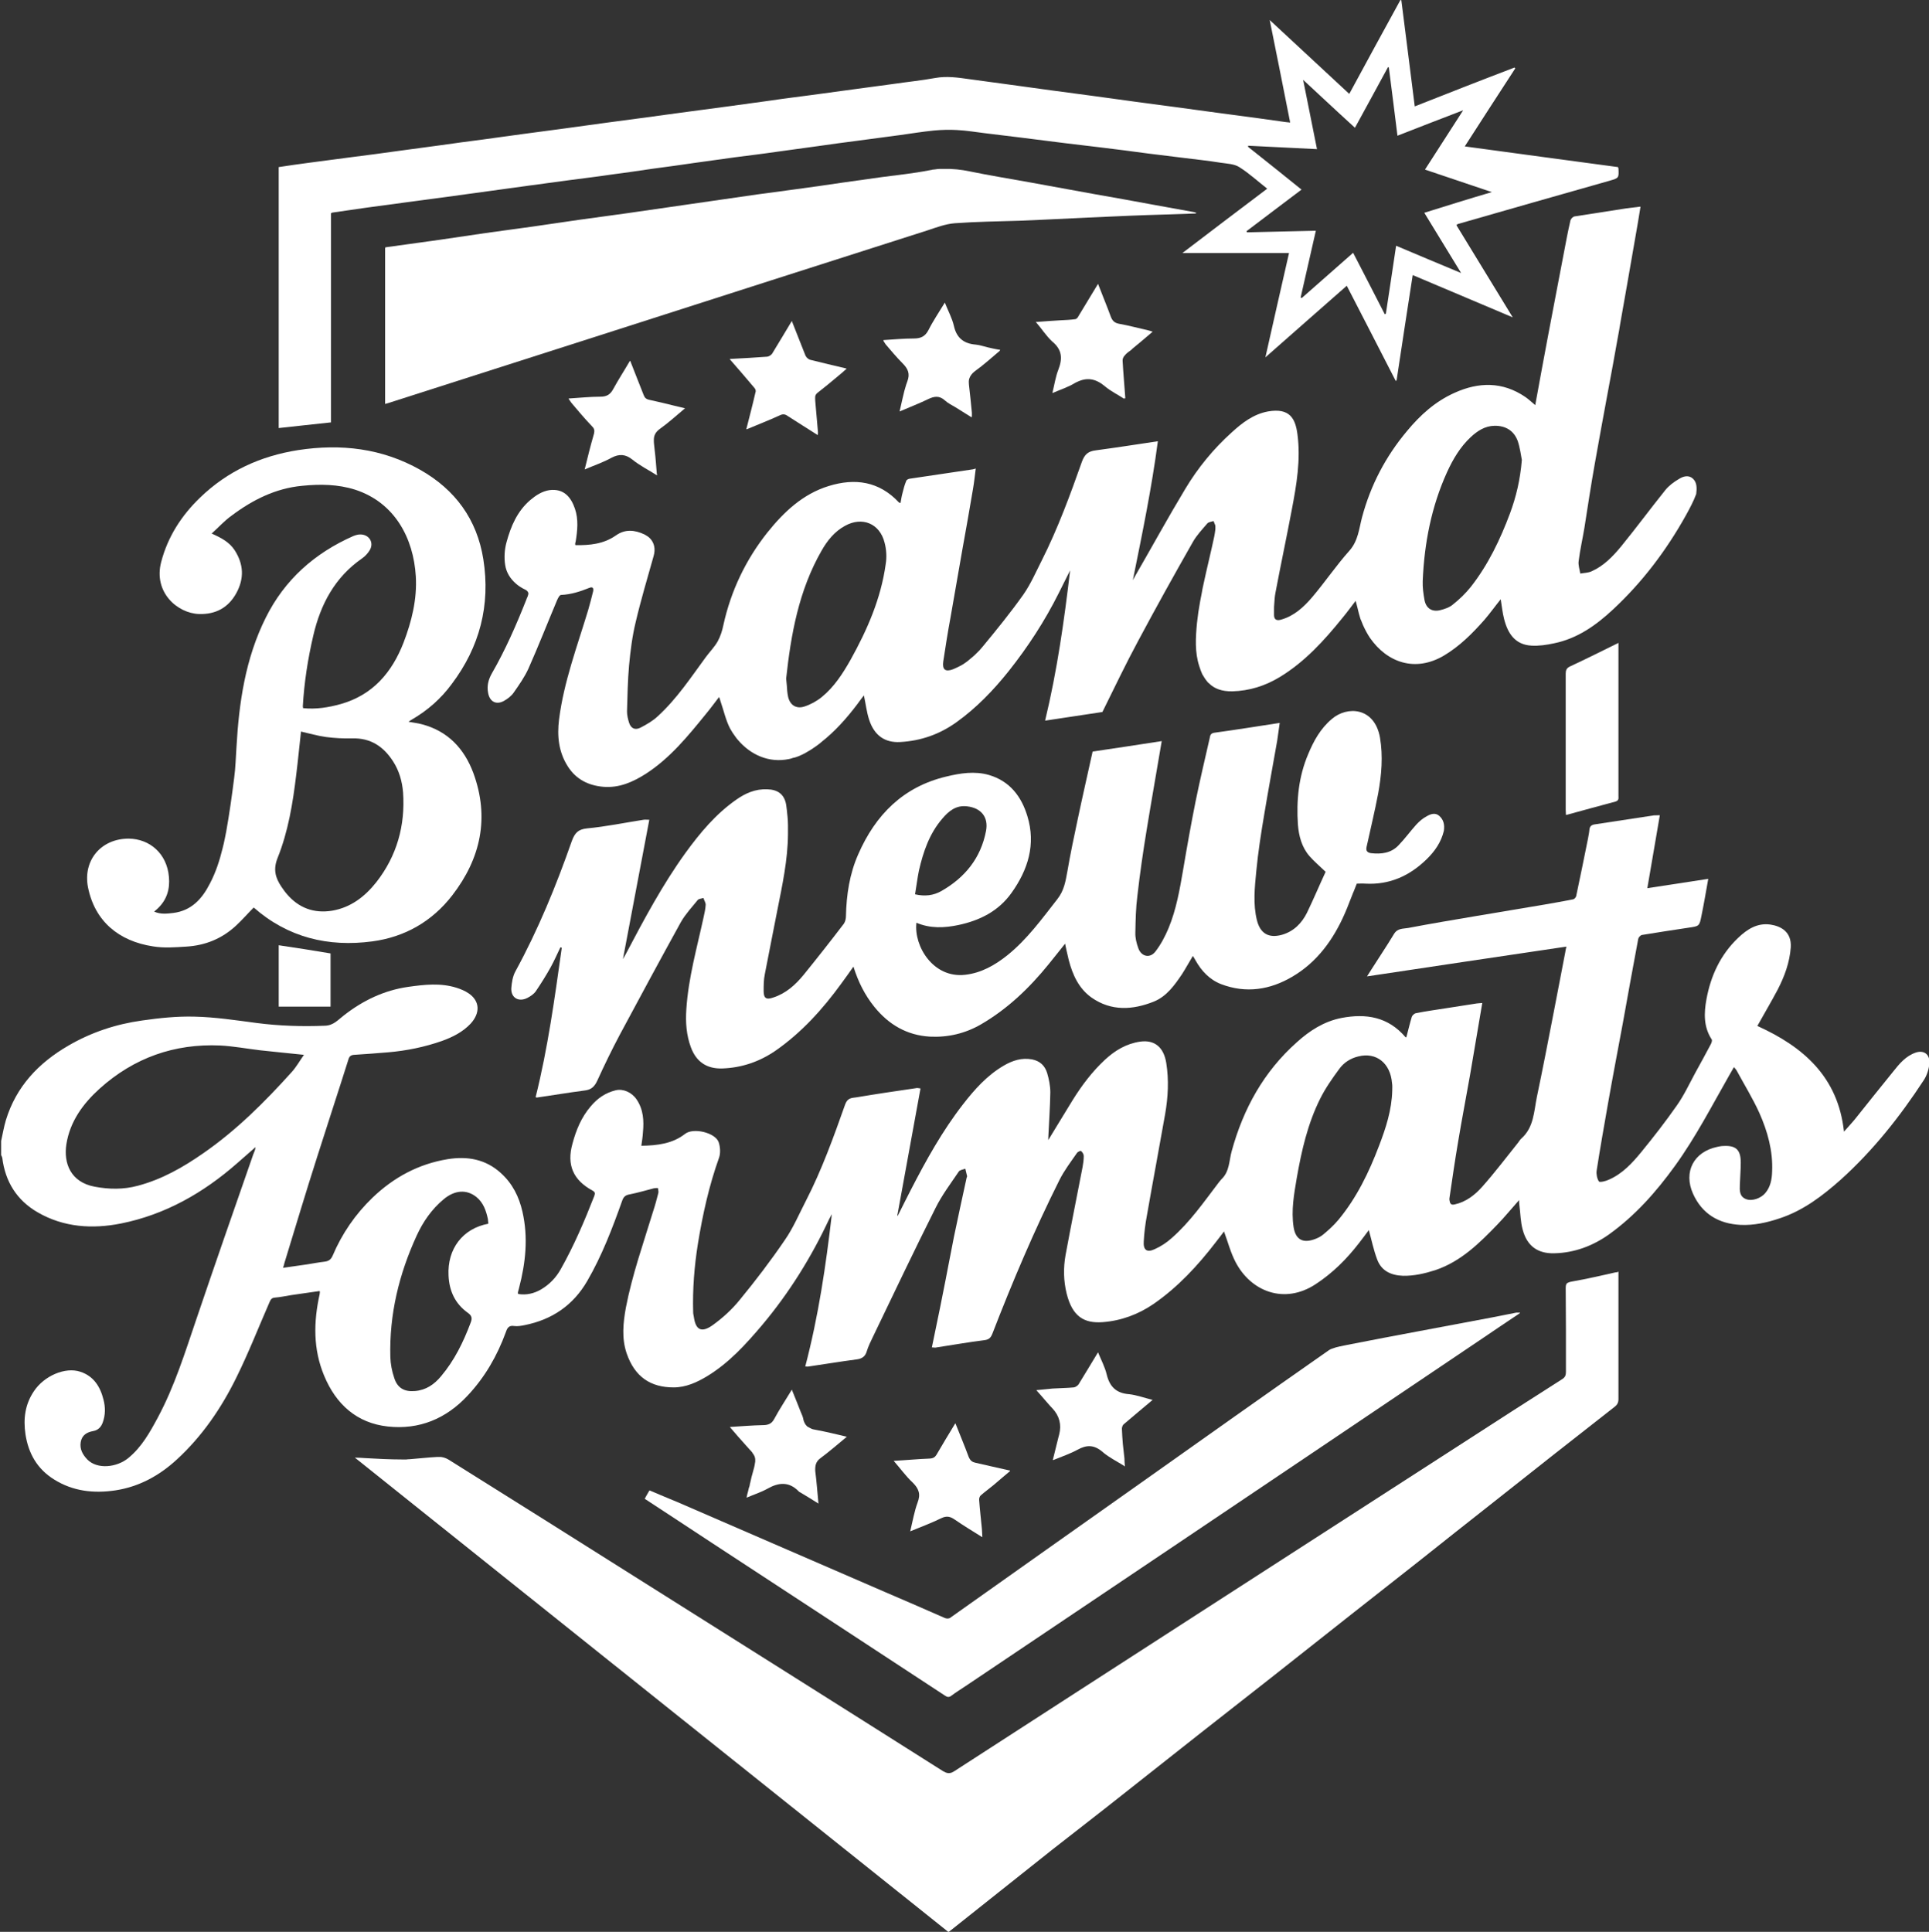 <?xml version="1.0" encoding="utf-8"?>
<!-- Generator: Adobe Illustrator 26.3.1, SVG Export Plug-In . SVG Version: 6.00 Build 0)  -->
<svg version="1.1" id="b" xmlns="http://www.w3.org/2000/svg" xmlns:xlink="http://www.w3.org/1999/xlink" x="0px" y="0px"
	 viewBox="0 0 848.5 849.8" style="enable-background:new 0 0 848.5 849.8;" xml:space="preserve">
<rect x="0" y="0" width="848.5" height="849.8" fill="#333333" stroke="none"/>
<style type="text/css">
	.st0{fill:#FFFFFF;}
</style>
<g>
	<path class="st0" d="M525.2,93.3c-6.1-1.1-12.2-2.2-18.2-3.3c-8.7-1.6-17.4-3.2-26.1-4.7c-9.4-1.7-18.7-3.4-28-5.1
		c-8.8-1.6-17.6-3-26.3-4.8c-3.8-0.8-7.6-1.2-11.3-1.1c-0.3,0-0.6,0-0.9,0c-0.4,0-0.7,0-1,0c-0.7,0-1.4,0.1-2,0.2
		c-0.3,0-0.6,0.1-0.9,0.1c-0.2,0-0.3,0-0.5,0.1c-0.6,0.1-1.1,0.2-1.7,0.3c-6.7,1.3-13.6,2-20.4,2.9c-5.7,0.8-11.4,1.6-17.1,2.4
		c-6.8,1-13.6,2-20.4,2.9c-5.7,0.8-11.4,1.5-17.1,2.3c-6.9,1-13.9,2-20.8,3c-5.8,0.8-11.5,1.7-17.3,2.5c-6.7,1-13.4,1.9-20.1,2.9
		c-6.8,1-13.6,1.8-20.4,2.8c-6.9,1-13.7,2-20.6,3c-6.8,1-13.6,1.8-20.4,2.8c-6.8,1-13.6,2-20.4,3c-7.9,1.1-15.8,2.2-23.8,3.3v0.3
		h-0.1v68.6c0.6-0.2,1-0.3,1.4-0.4c33.1-10.6,66.2-21.2,99.3-31.8c46-14.8,92-29.5,138-44.2c3.9-1.3,7.9-2.8,11.9-3.1
		c9.5-0.7,19-0.8,28.5-1.1c3.8-0.2,7.6-0.3,11.4-0.5c12.4-0.6,24.7-1.2,37-1.7c9.6-0.4,19.3-0.6,29.3-1c-0.1-0.1-0.3-0.2-0.4-0.3
		c0.2,0,0.4,0,0.6,0C525.7,93.5,525.4,93.3,525.2,93.3z"/>
	<path class="st0" d="M359.6,172.8c2.9-2.3,5.8-4.6,8.6-7c1.4-1.1,2.7-2.3,4.2-3.6c-0.1,0-0.1,0-0.2,0c0,0,0,0,0.1-0.1
		c-5.5-1.3-10.7-2.5-15.8-3.8c-0.5-0.1-1.1-0.5-1.6-1c-0.1-0.1-0.2-0.3-0.3-0.4c-0.1-0.2-0.2-0.3-0.3-0.5c-2-4.9-3.9-10-6-15.2
		c-3,4.9-5.7,9.6-8.5,14.1c-0.4,0.8-1.5,1.5-2.3,1.6c-5.3,0.4-10.6,0.7-16.5,1l0.1,0.1H321c3.9,4.5,7.4,8.5,10.9,12.7
		c0.2,0.2,0.4,0.6,0.5,1v0.1c0,0.1,0,0.2,0,0.3c0,0.2,0,0.4-0.1,0.5c-1.2,5.3-2.6,10.6-4,16.1c0,0,0,0,0.1,0c0,0.1,0,0.1-0.1,0.2
		c5-2.1,9.9-4,14.7-6.2c1.4-0.7,2.4-0.5,3.5,0.3c4.3,2.8,8.7,5.5,13.2,8.4c0.1-0.6,0.1-0.9,0.1-1.1l0,0c0-0.1,0-0.1,0-0.2
		c-0.4-4.6-0.8-9.1-1.2-13.7v-0.1C358.6,175.1,358.2,173.9,359.6,172.8z"/>
	<path class="st0" d="M434.5,152.8c-1.7-0.4-3.4-1-5.2-1.2c-5.2-0.4-8.5-2.8-9.7-8.2c-0.8-3.5-2.6-6.7-4-10.3
		c-2.6,4.3-5.2,8.1-7.2,12.1c-1.5,2.9-3.5,3.7-6.5,3.7c-4.3,0-8.7,0.4-13.3,0.7c0,0.1,0.1,0.1,0.1,0.2c-0.1,0-0.1,0-0.2,0
		c0.5,0.7,0.7,1.2,1.1,1.7c2.4,2.8,4.8,5.7,7.4,8.3c2.4,2.4,3.4,4.6,2.1,8c-0.2,0.5-0.3,0.9-0.5,1.4c-1.2,3.7-1.9,7.7-2.9,11.8
		c4.4-1.9,8.6-3.5,12.5-5.4c2.7-1.3,5-1.7,7.5,0.6c1.3,1.2,3,2,4.5,2.9c2.3,1.4,4.6,2.9,7.2,4.5c0-0.1,0-0.2,0-0.4
		c0,0,0.1,0,0.1,0.1c0-0.8,0-1.3,0-1.7c-0.4-4.1-0.8-8.2-1.3-12.4c-0.1-0.9-0.1-1.7,0.1-2.5c0.4-1.3,1.2-2.4,2.5-3.4
		c3.8-2.7,7.3-5.9,11.1-9.1c-0.1,0-0.1,0-0.2,0c0.1-0.1,0.2-0.2,0.3-0.3C437.9,153.6,436.2,153.2,434.5,152.8z"/>
	<path class="st0" d="M505.4,145.4c-4.4-1-8.8-2.2-13.3-3c-1.9-0.4-2.8-1.3-3.5-3.1c-1.7-4.7-3.7-9.4-5.6-14.4l-0.1,0.1l0,0
		c-3,5-5.8,9.6-8.6,14.2c-0.1,0.3-0.4,0.6-0.6,0.8s-0.5,0.4-0.7,0.4c-2.2,0.3-4.4,0.4-6.6,0.5c-3.2,0.2-6.5,0.4-10.1,0.7
		c-0.2,0-0.5,0-0.7,0c2.6,3,4.6,6.2,7.2,8.6c4.5,3.7,4.6,7.6,2.7,12.5c-1.2,3.1-1.7,6.5-2.6,10.2c1.8-0.8,3.6-1.4,5.2-2.1
		c1.7-0.7,3.2-1.4,4.7-2.3c0.3-0.2,0.5-0.3,0.8-0.4c4.6-2.3,8.5-1.5,12.5,1.9c2.5,2.1,5.6,3.6,8.5,5.5c0-0.2,0-0.3,0-0.5
		c0.1,0.1,0.3,0.2,0.4,0.3c-0.4-5.7-0.9-11.1-1.2-16.5c-0.1-0.8,0.3-1.8,0.9-2.4c0.3-0.4,0.8-0.9,1.3-1.3c0.5-0.4,1.1-0.8,1.6-1.2
		c0.2-0.2,0.4-0.3,0.5-0.5c2.5-2,4.9-4.1,7.4-6.2c0.5-0.4,0.9-0.8,1.4-1.2l0,0l0.1-0.1C506.3,145.7,505.8,145.5,505.4,145.4z"/>
	<path class="st0" d="M313.3,678.8c34.2,22.4,68.3,44.7,102.4,67.1c1,0.7,1.8,0.8,2.8,0c2-1.5,4.1-2.8,6.2-4.2
		c31.1-20.9,62.2-41.8,93.3-62.7c44.2-29.7,88.4-59.5,132.5-89.2c5.9-4,11.8-8,18.1-12.2c-0.1,0-0.1,0-0.2,0
		c0.1-0.1,0.2-0.1,0.3-0.2c-0.9,0-1.4,0-1.7,0c-3.5,0.7-7.1,1.4-10.6,2.1c-10.6,2-21.3,4-31.9,6c-10.7,2-21.3,4-31.9,6.1
		c-2.2,0.5-4.5,0.8-6.5,1.6c-0.1,0-0.2,0.1-0.3,0.1c-0.2,0.1-0.3,0.1-0.5,0.2c-0.4,0.2-0.7,0.4-1,0.6c-27.5,19.2-54.8,38.6-82.2,58
		c-28,19.8-55.9,39.5-83.8,59.3c-0.2,0.2-0.4,0.3-0.6,0.4c-0.8,0.3-1.5,0.2-2.4-0.2c-8.6-3.8-17.2-7.5-25.8-11.2
		c-30.5-13.2-60.9-26.4-91.4-39.6c-4.1-1.7-8.2-3.4-12.4-5.2c-0.1,0.1-0.1,0.2-0.2,0.3c-0.7,1.2-1.3,2.2-1.8,3.2l0,0l0,0
		c0,0.1-0.1,0.1-0.1,0.2C293.6,665.9,303.5,672.3,313.3,678.8z"/>
	<path class="st0" d="M360.8,641.5c3.9-2.9,7.6-6.1,11.7-9.5c-4.7-1.1-9.1-2.2-13.5-3c-0.3-0.1-0.7-0.1-1-0.2
		c-0.2,0-0.3-0.1-0.5-0.1c-0.2-0.1-0.3-0.1-0.5-0.2c-0.1,0-0.1,0-0.2-0.1c-0.1,0-0.1,0-0.2-0.1s-0.3-0.1-0.4-0.2
		c-0.1-0.1-0.3-0.1-0.4-0.2c-0.1-0.1-0.2-0.2-0.4-0.2c-0.1-0.1-0.2-0.1-0.3-0.2c-0.9-0.8-1.5-1.9-1.8-3.4V624
		c-0.2-0.9-0.6-1.8-1-2.7c-1.3-3.3-2.6-6.6-4-10c-2.7,4.5-5.4,8.5-7.7,12.8c-1.2,2.3-2.8,2.8-5.2,2.8c-4.6,0.1-9.3,0.5-14.3,0.8
		l0.1,0.1h-0.1c2.5,2.9,4.7,5.5,7,8c0.7,0.8,1.3,1.4,1.8,2c0.1,0.1,0.1,0.2,0.2,0.2c0.1,0.1,0.2,0.2,0.3,0.3l0,0
		c0.1,0.2,0.2,0.3,0.4,0.5c0.1,0.1,0.1,0.1,0.1,0.2c1.1,1.4,1.4,2.4,1.3,3.9c0,0.2-0.1,0.4-0.1,0.6c-0.1,0.4-0.1,0.8-0.2,1.2
		c0,0.1-0.1,0.3-0.1,0.5c-0.2,0.7-0.4,1.6-0.7,2.6c-0.4,1.3-0.7,2.6-1,4c-0.1,0.4-0.2,0.8-0.3,1.2c0,0.1,0,0.1,0,0.2
		c-0.1,0.4-0.2,0.9-0.4,1.3c-0.2,0.9-0.4,1.8-0.7,2.8c-0.1,0.5-0.2,0.9-0.3,1.4l0,0v0.1c3.3-1.4,6.4-2.4,9.1-3.9
		c4.9-2.8,9.5-3.3,13.8,1.1c0.2,0.3,0.6,0.4,0.9,0.6c2.5,1.5,5,3,7.8,4.8v-0.1l0,0c-0.5-5.1-0.8-9.7-1.4-14.2
		C358.5,644.8,358.8,643,360.8,641.5z"/>
	<path class="st0" d="M459.5,615.7c1.1,1.2,2.2,2.6,3.4,3.8c0,0,0,0.1,0.1,0.1c3,3.3,4,7.1,2.9,11.4c-0.1,0.4-0.2,0.7-0.3,1.1
		c-0.8,3.2-1.6,6.4-2.5,10.1c0,0,0.1,0,0.1-0.1c0,0.1,0,0.1,0,0.2c3.9-1.6,7.5-2.8,10.8-4.6c4-2.2,7.2-2.2,10.9,0.9
		c0.2,0.2,0.5,0.4,0.7,0.6c2.5,2,5.4,3.5,8.2,5.2c0.3,0.2,0.7,0.4,1,0.7c-0.1-1.4-0.2-2.5-0.2-3.6c-0.2-2.1-0.5-4.2-0.7-6.3
		s-0.3-4.3-0.4-6.4c-0.1-0.7,0.2-1.8,0.8-2.3c4.1-3.5,8.3-7,12.7-10.7c-3.6-0.9-6.9-2.1-10.2-2.5c-5.8-0.4-8.7-3.3-10-8.7
		c-0.8-3.3-2.4-6.3-3.8-9.7l-0.1,0.1l0,0c-3,4.9-5.7,9.5-8.5,14l0,0c-0.5,0.6-1.3,1.2-2.1,1.3c-3.1,0.3-6.2,0.3-9.3,0.5
		c-2.3,0.2-4.6,0.5-7.1,0.7l0.1,0.1h-0.1C457.2,613,458.4,614.4,459.5,615.7z"/>
	<path class="st0" d="M428.9,643.4c-0.3-0.1-0.7-0.2-0.9-0.3c-0.9-0.4-1.4-1.1-1.9-2.2c-1.8-4.9-3.8-9.6-5.8-14.7c0,0,0,0,0,0.1
		c0-0.1,0-0.1-0.1-0.2c-2.9,4.8-5.6,9.2-8.2,13.7c-0.7,1.2-1.5,1.7-3,1.8c-5.2,0.2-10.3,0.7-15.9,1c2.9,3.3,5.3,6.7,8.3,9.5
		c0.1,0.1,0.1,0.1,0.2,0.2c1.3,1.3,2.1,2.5,2.5,3.9s0.2,3-0.5,4.8c-1.4,3.8-2.1,7.9-3.2,12.5l0,0v0.1c4.9-2,9.4-3.7,13.7-5.8
		c2.3-1.1,3.9-0.7,5.8,0.6c3.9,2.7,7.9,5.1,12.2,7.8c-0.1-1.5-0.1-2.6-0.2-3.7c-0.4-4.2-0.9-8.4-1.2-12.6c-0.1-0.7,0.2-1.7,0.7-2.1
		c1.8-1.6,3.8-3,5.7-4.6c2.3-2,4.6-3.9,7.3-6.2c-0.1,0-0.1,0-0.2,0c0,0,0,0,0.1-0.1C438.8,645.7,433.9,644.5,428.9,643.4z"/>
	<path class="st0" d="M842.7,463c-4.4,1.5-7.2,4.9-9.9,8.3c-5.8,7.1-11.4,14.2-17.1,21.3c-1.5,1.8-3.1,3.5-4.6,5.2
		c-2.6-24.2-18-37.4-38.1-46.5c3-5.4,6.1-10.6,8.9-15.9c3-5.8,5.3-11.9,5.8-18.7c0.4-6.8-4.3-9.3-9-10c-5.8-0.8-10.2,2.1-14.1,5.8
		c-7.8,7.4-12.1,16.7-14,27.1c-1.1,6-1.3,12.1,2.3,17.6c0.3,0.4,0,1.4-0.3,2c-2.3,4.3-4.6,8.6-7,12.9c-2.6,4.8-4.9,9.8-8.1,14.3
		c-4.9,7-10.1,13.7-15.5,20.3c-4,4.9-8.4,9.7-14.5,12.3c-1.3,0.6-3.8,1.2-4.2,0.7c-0.8-1.2-1.2-3.2-1-4.7c1.5-9.7,3.2-19.3,4.9-29
		c2.1-12,4.4-23.9,6.6-35.8c2.2-12.4,4.5-24.8,6.8-37.2c0.1-0.6,0.9-1.5,1.5-1.7c6.8-1.1,13.7-2.2,20.5-3.2c4.8-0.7,4.9-0.6,5.8-5.2
		c1.1-5.3,2-10.7,3-16.3c-9.1,1.4-17.8,2.7-26.8,4.1c1.8-10.7,3.7-21.3,5.5-32.1c-1.2,0.1-2,0-2.8,0.1c-8.5,1.3-17.1,2.6-25.6,3.9
		c-1.7,0.2-2.5,0.9-2.6,2.6c-0.1,1.2-0.4,2.5-0.6,3.7c-1.7,8.4-3.4,16.9-5.2,25.3c-0.1,0.5-0.8,1.3-1.3,1.4
		c-4.2,0.8-8.4,1.6-12.6,2.3c-9.9,1.7-19.9,3.3-29.8,5c-10.1,1.7-20.2,3.4-30.2,5.3c-2.1,0.4-4.6,0-6.2,2.6
		c-3.2,5.3-6.7,10.5-10,15.7c-0.6,0.9-1.2,1.9-1.9,3c29.4-4.4,58.5-8.8,87.7-13.1c-0.3,1.2-0.4,1.9-0.5,2.5
		c-1.7,8.8-3.4,17.6-5.1,26.5c-2.4,12.4-4.8,24.8-7.4,37.2c-1.3,6.4-1.3,13.3-6.8,18.2c-0.6,0.5-1,1.3-1.5,1.9
		c-5.2,6.5-10.2,13.1-15.7,19.3c-3.2,3.6-7.1,6.7-12.1,7.8c-1.7,0.4-2.1-0.4-2.3-1.7c-0.1-0.4-0.1-0.9,0-1.3
		c1.2-8.2,2.4-16.5,3.8-24.7c1.6-9.7,3.5-19.4,5.2-29.1c1.8-10.5,3.6-21,5.4-31.8c-1,0.1-1.7,0.1-2.4,0.2c-4.5,0.7-9,1.4-13.5,2.1
		c-4.4,0.7-8.9,1.3-13.3,2.2c-0.7,0.1-1.6,1-1.8,1.6c-0.9,3-1.6,6-2.4,9c-0.2,0-0.3,0-0.4-0.1c-7.6-8.9-17.3-10.5-28.2-8.4
		c-7.6,1.5-14,5.6-19.6,10.7c-14.5,12.9-23.5,29.2-28.6,47.8c-1.2,4.2-0.9,9-4.5,12.4c-0.5,0.5-0.9,1.1-1.4,1.7
		c-6.4,8.4-12.5,17.2-20.5,24.2c-2.2,2-4.8,3.7-7.5,4.9c-3.4,1.6-5.1,0.4-4.8-3.5c0.2-3.8,0.7-7.7,1.4-11.4
		c2.6-14.9,5.4-29.7,8-44.5c1.3-7.5,1.7-15,0.5-22.5c-1.1-6.9-5.1-10.3-11.5-9.4c-6.1,0.9-11.1,3.9-15.5,8
		c-5.6,5.2-10.1,11.2-14.1,17.6c-3.6,5.8-7.1,11.7-10.8,17.7c0-0.5,0-0.8,0-1c0.3-6.7,0.8-13.3,0.9-20c0-2.8-0.6-5.8-1.4-8.5
		c-1-3.2-3.1-5.3-6.7-6c-4.5-0.8-8.5,0.5-12.3,2.7c-7.4,4.3-13,10.6-18.1,17.2c-9,11.6-16.1,24.4-22.8,37.4c-2,3.8-3.8,7.6-5.8,11.5
		c-0.1,0-0.2-0.1-0.2-0.1c3.4-18.6,6.8-37.2,10.2-55.9c-0.8-0.1-1.2-0.2-1.5-0.2c-8.9,1.3-17.8,2.6-26.7,4.1c-1.9,0.3-3.8,0.1-4.9,3
		c-5.1,14.4-10.3,28.9-17.3,42.5c-3,5.8-5.6,12-9.3,17.3c-6.2,9.1-12.9,17.9-19.9,26.4c-3.4,4.2-7.5,7.9-11.8,11
		c-4.9,3.5-7.5,2.2-8.3-3.6c-0.1-0.7-0.3-1.3-0.3-2c-0.3-10.2,0.5-20.3,2.1-30.3c2.1-12.9,4.9-25.5,9.3-37.8c0.7-2,0.5-4.8-0.2-6.8
		c-1.5-4.2-11.2-6.5-14.8-3.6c-5.5,4.3-12.2,5.1-19.2,5.2c0.3-2.1,0.6-4,0.7-5.9c0.5-5.1,0.2-10.1-2.8-14.5c-2.1-3.1-5.9-4.8-9.2-4
		c-4.5,1.1-8.1,3.6-11,7.1c-4.1,4.8-6.4,10.4-8,16.4c-2.6,9.3,0.3,16,8.8,20.6c1.2,0.7,1.2,1.2,0.8,2.4c-4.3,11-8.9,21.8-14.7,32.1
		c-2.1,3.8-5,6.8-8.7,9c-3.1,1.8-6.5,2.6-10.1,2c-0.1-0.4-0.1-0.5-0.1-0.7c0.2-0.6,0.3-1.3,0.5-1.9c2.9-11.1,4.1-22.2,1.5-33.6
		c-1.5-6.6-4.4-12.4-9.5-17c-6.7-6.1-14.7-7.5-23.4-6.1c-12.8,2.1-23.7,8-33,16.9c-7.6,7.3-13.5,15.9-17.6,25.6
		c-0.8,1.8-1.9,2.4-3.6,2.6c-2.6,0.3-5.1,0.8-7.7,1.2c-3.4,0.5-6.8,1-10.5,1.5c0.3-0.9,0.5-1.5,0.6-2.1c4.8-15.7,9.5-31.4,14.5-47
		c4.5-14.2,9.2-28.4,13.7-42.7c0.4-1.3,1.1-1.8,2.5-1.9c5-0.3,9.9-0.7,14.9-1.1c8.1-0.7,16-2.3,23.7-5c4.7-1.7,9.1-3.9,12.6-7.6
		c4.3-4.7,4.1-9.9-0.8-13.3c-1.6-1.1-3.5-1.9-5.4-2.5c-7-2.2-14.1-1.4-21.2-0.4c-10.6,1.5-20,6-28.4,12.6c-2.5,1.9-4.5,4.4-8.3,4.5
		c-10,0.4-20,0.1-30-1.2c-9.1-1.2-18.2-2.6-27.4-2.8c-7.6-0.2-15.4,0.6-23,1.7C51,450.5,40.1,454.1,30,460
		c-13.1,7.6-22.9,18-27.4,32.7c-0.9,3-1.4,6.1-2.1,9.2v6.2c0.2,0.4,0.4,0.8,0.5,1.2c1.3,10.5,6.4,18.7,15.6,24
		c11.4,6.6,24,7.4,36.6,4.9c19.5-3.9,36.3-13.5,51.1-26.5c2.7-2.4,5.4-4.7,8.1-7.1c-0.1,1.2-0.6,2.2-1,3.2
		c-8.4,24.1-16.8,48.2-25,72.4c-5,14.7-9.6,29.6-17,43.4c-3.5,6.5-7.1,13-13,17.8c-5,4.1-13.6,5.1-18,0.6c-2-2.1-3.4-4.5-2.9-7.6
		s2.7-4.4,5.5-4.9c2.2-0.4,3.5-1.8,4.2-3.8c1.2-3.3,1.2-6.7,0.3-10.1c-1.4-5.6-4.3-10.3-10.2-12.2c-6.6-2.2-15.9,1.8-20.4,8.6
		c-3.9,5.8-4.7,12.1-3.7,18.9c1.3,8.5,5.2,15.3,12.6,19.9c8.3,5.2,17.4,6.2,26.9,4.8c10.5-1.6,19.4-6.5,27.1-13.6
		c11.1-10.2,19.5-22.5,26.1-35.9c5.4-10.9,9.8-22.2,14.7-33.4c0.5-1.1,0.9-1.8,2.3-1.9c2.4-0.2,4.8-0.7,7.2-1.1
		c4.2-0.6,8.4-1.2,12.5-1.8c0.1,0.3,0.1,0.4,0.1,0.5c0,0.3-0.1,0.6-0.1,0.9c-2.7,12.2-2.9,24.2,2,35.9c5.2,12.5,14.3,20.8,28,22.3
		c13.8,1.5,25.6-3.4,35.1-13.6c7.6-8.1,13-17.5,16.8-27.9c0.6-1.8,1.3-3.1,3.7-2.7c1.5,0.2,3.1-0.1,4.6-0.4
		c12-2.4,21.3-8.7,27.5-19.4c6.5-11.2,11.1-23.3,15.4-35.4c0.6-1.7,1.5-2.4,3.2-2.7c3.5-0.7,7-1.7,10.4-2.6c0.7-0.2,1.4-0.2,2.1-0.2
		c0.1,0.7,0.3,1.4,0.2,2.1c-0.7,2.7-1.4,5.4-2.3,8.1c-4.3,14.1-9.2,27.9-12,42.4c-1.2,6.7-1.9,13.4,0.3,20
		c3.6,10.6,10.7,15.1,20.7,15.1c5.4,0,10.2-2.2,14.7-4.9c9.7-5.9,17.1-14.1,24.3-22.6c11.9-14.2,21.6-29.8,29.4-46.5
		c0.4-0.8,0.8-1.5,1.2-2.2c-2.6,22.6-5.9,44.9-11.7,67c0.6,0,1,0.1,1.5,0c7-1,14-2.2,21-3.1c2.4-0.3,3.9-1.2,4.6-3.7
		c0.6-2,1.6-4,2.5-5.9c9.2-19.1,18.3-38.3,27.8-57.2c2.8-5.6,6.6-10.6,10.1-15.8c0.5-0.8,1.9-0.9,2.9-1.3c0.3,1.1,0.5,2.2,0.8,3.3
		c0,0.2-0.1,0.4-0.2,0.6c-1.9,8.7-3.8,17.4-5.6,26.1c-1.7,8.4-3.2,16.8-4.9,25.1c-1.5,7.8-3.2,15.5-4.8,23.5c0.6,0,1.1,0.1,1.5,0.1
		c7.3-1.1,14.5-2.4,21.8-3.3c1.9-0.3,2.6-1.1,3.3-2.8c8.9-23,18.5-45.6,29.5-67.6c2.1-4.2,5-8,7.7-11.9c0.3-0.5,1.6-1.1,1.8-0.9
		c0.6,0.5,1.2,1.4,1.2,2.2c0,1.6-0.2,3.2-0.5,4.8c-2.5,12.9-5.1,25.8-7.5,38.8c-1,5.6-0.9,11.4,0.5,17c2.5,9.9,7.5,13.1,15.8,12.5
		c8.1-0.6,15.7-3.4,22.4-8c10.7-7.4,19.5-16.9,27.4-27.2c1.3-1.6,2.5-3.3,3.6-4.7c1.7,4.6,2.9,9.3,5.1,13.5
		c6.8,13,21.5,18.7,35.2,9.7c7.5-4.9,13.7-11.1,19.1-18.1c1.5-2,3.1-4,4.3-5.7c1.2,4.3,2.1,8.8,3.7,13c1.9,5,6.1,6.9,11.3,7.1
		c4.9,0.1,9.6-1,14.3-2.5c11.2-3.8,19.3-11.8,27.3-20.1c3.2-3.3,6.1-6.9,9.5-10.7c0,0.9,0,1.4,0.1,2c0.5,3.7,0.5,7.6,1.5,11.1
		c1.9,7.1,6.6,10.5,13.9,10.3c8.8-0.2,16.8-3.2,23.9-8.2c11.6-8.3,20.9-18.8,29.2-30.3c9.1-12.6,16.2-26.4,23.9-39.9
		c0.6-1.1,1.3-2.2,2-3.5c0.6,0.7,1,1.1,1.3,1.7c3.3,6.1,7,12.1,9.9,18.5c3.6,8.1,6,16.7,5.6,25.7c-0.1,3.4-0.7,6.8-3,9.5
		c-1.9,2.3-5.8,3.7-8.4,2.7c-3-1.1-2.9-3.8-2.8-6.3c0.1-3.3,0.4-6.5,0.4-9.8c0-5.6-2.1-7.6-7.6-7.3c-0.9,0-1.9,0.2-2.8,0.4
		c-10.3,2.2-14.9,11-10.6,20.6c4,8.9,11.3,13.2,20.8,13.7c5.9,0.3,11.8-1,17.4-2.9c10.3-3.4,18.8-9.9,26.8-17
		c14.2-12.8,26-27.7,36.4-43.6c1.5-2.2,2.4-5.1,2.6-7.8C848.8,463.5,846,461.9,842.7,463z M89.4,507.3c-8.9,6.2-18.2,11.5-28.8,14.3
		c-6.3,1.7-12.6,1.6-19,0.4c-10.6-2-13.7-10.4-12.4-18.7c1.6-10,7.3-17.8,14.6-24.4c15.1-13.6,32.9-19.9,53.1-19
		c5.8,0.3,11.6,1.4,17.5,2.1c6.3,0.7,12.6,1.3,19.3,2c-1.9,2.7-3.4,5.4-5.4,7.6C116.5,484.7,104,497.2,89.4,507.3z M197.3,561.1
		c0.3,6.8,2.9,12.4,8.5,16.4c1.8,1.3,2,2.4,1.2,4.4c-3.2,8.5-7.1,16.5-13,23.5c-3,3.6-6.6,6.1-11.5,6.5c-4.6,0.4-7.7-1.3-9.1-5.8
		c-1-2.9-1.6-6.1-1.7-9.1c-0.5-18.8,3.8-36.5,11.6-53.5c2.8-6.1,6.6-11.6,11.9-16c4.8-4,10-4.4,14.3-1c3.1,2.5,4.3,6,5.1,9.7
		c0.1,0.6,0.1,1.3,0.2,2.1C203.5,540.4,196.7,549.4,197.3,561.1z M612.4,479.7c-0.2,8.5-2.8,16.5-5.8,24.3
		c-4.4,11.6-9.8,22.8-17.8,32.5c-2,2.4-4.3,4.5-6.7,6.5c-1.2,1-2.6,1.7-4.1,2.2c-5.2,1.8-8.2-0.2-9-5.5c-1.1-7.3,0.2-14.4,1.4-21.5
		c2.1-12,4.8-23.9,10.3-34.9c2.3-4.6,5.3-8.9,8.4-13.1c2-2.8,5-4.7,8.4-5.5c7.9-2,14.1,3,14.8,11.7
		C612.5,477.5,612.4,478.6,612.4,479.7z"/>
	<path class="st0" d="M690.8,96.9c-1.1,4.7-2,9.5-2.9,14.3c-2.3,12.2-4.7,24.4-7,36.7c-1.9,10-3.7,19.9-5.6,30.3
		c-0.2-0.2-0.4-0.3-0.6-0.5c-1.4-1.2-2.5-2.2-3.8-3.1c-10-6.8-20.5-6.6-31.1-1.8c-8.5,3.8-15.1,9.8-20.9,16.8
		c-9.4,11.2-16,23.8-19.8,38c-1.3,5-1.7,10.3-5.5,14.6c-5.9,6.6-10.8,13.9-16.5,20.6c-3.7,4.3-7.9,8.2-13.7,9.8
		c-2.1,0.6-3-0.3-3-2.1c0-0.8,0-1.6,0-2.4s0-1.6,0.1-2.4c0.1-1.6,0.2-3.2,0.5-4.8c2.3-12.2,4.9-24.4,7.2-36.6c2.1-11,4-22,2.5-33.3
		c-0.9-6.8-3.3-11.7-13-10c-6.4,1.2-11.3,5-15.9,9.2c-8,7.2-14.9,15.6-20.4,24.8c-7.6,12.6-14.7,25.6-22.1,38.4
		c-0.3,0.6-0.7,1.2-1,1.8c4.1-20.3,8.3-40.5,11-61.1c-9.4,1.4-18.3,2.8-27.3,4c-3.3,0.4-4.9,1.7-6.1,5
		c-5.2,14.7-10.6,29.4-17.6,43.3c-2.6,5.1-4.9,10.5-8.2,15.2c-5.6,7.9-11.7,15.4-17.9,22.9c-0.9,1.1-1.8,2.1-2.8,3
		c-0.5,0.5-1,1-1.5,1.4c-0.8,0.7-1.6,1.3-2.4,2c-0.6,0.4-1.1,0.8-1.7,1.2c-0.6,0.4-1.2,0.7-1.8,1c-0.9,0.5-1.9,0.9-2.8,1.3
		c-3.4,1.3-4.8,0.1-4.3-3.4c1-6.5,2-13,3.2-19.4c1.7-9.9,3.5-19.9,5.2-29.8c1.6-8.9,3.2-17.8,4.7-26.8c0.5-2.9,0.8-5.8,1.2-8.9
		c-0.8,0.2-1.2,0.4-1.6,0.4c-9.2,1.4-18.4,2.7-27.6,4.1c-0.5,0.1-1.3,0.5-1.4,1c-0.7,1.7-1.2,3.5-1.6,5.2c-0.4,1.4-0.6,2.9-0.9,4.5
		c-0.4-0.2-0.6-0.2-0.7-0.3c-8.7-9.3-19.3-10.8-30.9-7.2c-11.4,3.5-19.8,11.5-27,20.5c-9.5,12-16,25.6-19.3,40.6
		c-0.5,2.5-1.3,5-2.5,7.2c-1.4,2.5-3.5,4.6-5.2,6.9c-6.6,9-12.8,18.4-21.1,26c-2.2,2.1-5,3.7-7.7,5.1c-2.4,1.2-4.2,0.3-5-2.2
		c-0.5-1.6-0.9-3.3-0.9-5c0.2-6.7,0.3-13.5,0.9-20.2c0.6-6.4,1.4-12.8,2.9-19c2.3-9.8,5.2-19.5,7.9-29.1c0.9-3.1,0.3-5.9-1.7-7.9
		c-0.4-0.4-0.8-0.7-1.3-1c-0.3-0.2-0.7-0.4-1-0.6c-4.3-2-8.5-2.5-12.7,0.5c-5.3,3.7-11.4,4.3-17.7,4.2c-0.1-0.3-0.1-0.5-0.1-0.6
		c0-0.3,0.1-0.6,0.2-0.9c0.8-4.9,1.3-9.8-0.3-14.5c-1.7-5-4.8-9-11.2-8.2c-3.3,0.5-6,2.3-8.5,4.4c-5.7,4.9-8.5,11.5-10.4,18.5
		c-0.9,3.2-1.1,6.8-0.6,10c0.5,3.4,2.3,6.1,4.7,8.2c0.4,0.4,0.9,0.7,1.4,1.1c0.8,0.5,1.5,1,2.4,1.4s1.4,0.9,1.6,1.4
		c0.1,0.2,0.1,0.3,0.1,0.5c0,0.4-0.2,0.9-0.4,1.5c-0.2,0.4-0.4,0.8-0.5,1.2c-4.4,11.1-9.2,22.1-15.2,32.5c-1.5,2.7-2.2,5.4-1.6,8.5
		c0.7,3.9,3.6,5.4,7,3.5c1.6-0.9,3.3-2.2,4.3-3.7c2.3-3.3,4.7-6.7,6.4-10.4c4.4-9.9,8.4-20.1,12.6-30.1c0.4-0.9,1.1-2.4,1.8-2.4
		c4.4-0.2,8.4-1.5,12.4-3.1c1.4-0.6,2,0,1.7,1.5c-0.7,2.8-1.4,5.6-2.2,8.3c-4.8,15.9-10.7,31.5-12.8,48.1
		c-0.9,7.3-0.2,14.3,3.9,20.7c3.6,5.6,8.9,8.3,15.5,8.9c7.1,0.6,13.1-2.1,18.9-5.8c10.6-6.9,18.4-16.5,26.2-26.1
		c2-2.4,3.9-5,5.9-7.6c0.3,0.8,0.5,1.3,0.6,1.8c1.4,4,2.3,8.3,4.2,12c0.7,1.3,1.5,2.5,2.4,3.7c0.3,0.5,0.7,0.9,1.1,1.4
		c5.6,6.6,13.7,10.2,22.4,8.4c0.5-0.1,1-0.2,1.5-0.4c0.2-0.1,0.5-0.2,0.8-0.2c0.2-0.1,0.5-0.1,0.7-0.2c0.5-0.2,0.9-0.3,1.4-0.5
		c1.1-0.5,2.3-1,3.4-1.7c0.6-0.3,1.1-0.7,1.7-1c0.4-0.3,0.8-0.5,1.2-0.8c0.8-0.5,1.6-1.1,2.4-1.7c0.4-0.3,0.8-0.6,1.1-0.9
		c6-4.7,11.1-10.4,15.8-16.6c1-1.4,2-2.7,3-4c0.8,3.7,1.2,7.3,2.3,10.7c2.3,7,7,10.2,13.7,9.8c9.1-0.5,17.3-3.4,24.7-8.7
		c8.8-6.3,16.3-14.1,23-22.5c8.5-10.7,15.9-22.1,22-34.3c1.7-3.3,3.3-6.7,5-10c-2.6,22.1-5.7,44.1-11,66.1
		c8.7-1.3,17.1-2.6,25.2-3.8c5.3-10.7,10.3-21.2,15.8-31.4c7.8-14.6,15.8-29,24-43.4c1.7-3,4.1-5.5,6.4-8.2c0.6-0.6,1.8-0.7,2.7-1
		c0.1,0.2,0.1,0.4,0.2,0.5c0.1,0.4,0.3,0.7,0.4,1c0.1,0.2,0.1,0.4,0.2,0.6c0,0.1,0,0.2,0,0.3c0,0.4,0,0.7,0,1.1
		c-0.1,1.1-0.3,2.2-0.5,3.3c-1.5,7.1-3.3,14.2-4.8,21.3c-0.3,1.2-0.5,2.4-0.7,3.6s-0.5,2.4-0.7,3.6c-0.3,1.6-0.5,3.2-0.8,4.8
		c-0.2,1.6-0.4,3.2-0.6,4.8c-0.6,6.4-1,12.8,1,18.9c0.2,0.6,0.4,1.2,0.6,1.8c0.2,0.6,0.5,1.1,0.7,1.7c0.1,0.2,0.2,0.4,0.3,0.5
		c0.2,0.3,0.4,0.7,0.6,1c0.2,0.3,0.4,0.6,0.6,0.9c0.2,0.3,0.5,0.6,0.7,0.9s0.5,0.6,0.8,0.8c2.3,2.3,5.6,3.6,10.3,3.5
		c7.5-0.2,14.4-2.4,20.7-6.2c11.1-6.7,19.7-16.2,27.7-26.1c2-2.4,3.8-4.9,5.8-7.5c0.5,1.9,1,3.7,1.4,5.5c0.2,0.7,0.4,1.4,0.6,2.1
		c0.1,0.3,0.2,0.7,0.4,1c0.3,0.7,0.5,1.3,0.8,2c0.9,2,1.9,3.9,3.1,5.7c7.6,10.9,19.9,15.2,32.5,7.8c6.9-4.1,12.5-9.7,17.8-15.7
		c2.5-2.9,4.7-6,7.2-9.1c0.5,3.1,0.8,6,1.5,8.7c1.6,6.3,4.8,11.3,12,11.7c3.3,0.2,6.6-0.3,9.9-1c10.3-2.1,18.5-7.9,26-14.9
		c12.9-12,23.4-25.9,32-41.3c1.7-3.1,3.4-6.2,4.6-9.5c0.3-2.4,0.4-5-1.4-6.7c-1.9-1.8-4.3-1.1-6.2,0.1c-2.2,1.3-4.4,2.9-6,4.9
		c-6.5,8.1-12.7,16.5-19.3,24.6c-3.7,4.5-7.7,8.7-13.1,11.1c-1.5,0.7-3.3,0.7-5,1c-0.3-1.9-1-3.8-0.7-5.6c0.6-4.8,1.7-9.6,2.5-14.4
		c1.5-9.5,2.9-18.9,4.6-28.4c1.8-10.4,3.8-20.9,5.7-31.3c1.5-8,3-16.1,4.4-24.1c0.4-2.1,0.8-4.2,1.1-6.3c1-5.7,2-11.3,3-17
		c1.6-9,3.1-18,4.7-27c0.4-2.4,0.8-4.9,1.2-7.3c-2.4,0.3-4.5,0.5-6.5,0.8c-7.5,1.2-15,2.3-22.5,3.5C691.9,95.3,691,96.2,690.8,96.9z
		 M389.6,248.1c-2.1,15.2-8.1,28.9-15.5,42.2c-3.4,6-7.2,11.9-12.6,16.3c-2.2,1.8-4.9,3.3-7.7,4.2c-3.7,1.2-6.5-0.8-7.2-4.6
		c-0.3-1.5-0.4-2.9-0.5-4.6c-0.1-1-0.2-2-0.3-3.1c2.1-19.3,5.5-38.7,15.6-56.3c2.5-4.4,5.7-8.4,10.3-10.9c7.6-4.2,15.3-1,17.4,7.4
		C389.9,241.7,390.1,245,389.6,248.1z M664.2,225.8c-4.3,11.5-9.6,22.6-17.2,32.3c-2.3,2.9-5,5.5-7.9,7.8c-1.5,1.3-3.6,2-5.6,2.5
		c-3.6,0.9-6.2-0.8-6.9-4.4c-0.5-2.8-0.9-5.6-0.8-8.4c0.7-16.6,3.8-32.7,10.7-47.9c2.6-5.7,5.8-11.1,10.4-15.4
		c2.9-2.7,6.2-4.9,10.4-5c4.9-0.1,8.6,2.1,10.3,6.7c1,3,1.4,6.2,1.8,8.3C668.7,211,666.9,218.5,664.2,225.8z"/>
	<path class="st0" d="M301.9,443.9c-0.4,5.8,0,11.4,2,16.8c2.4,6.5,7.1,9.5,13.8,9.3c8.6-0.3,16.4-3,23.4-7.8
		c11.5-8,20.8-18.3,29-29.6c1.7-2.3,3.4-4.7,5.3-7.4c2.1,6.7,5,12.5,9.2,17.7c6.3,7.8,14.3,12.5,24.4,13.1c8,0.4,15.6-1.4,22.5-5.4
		c11.7-6.8,21.3-16,29.8-26.5c2.4-2.9,4.6-5.8,7.2-9c0.1,0.3,0.1,0.7,0.2,1c0.3,1.3,0.5,2.5,0.8,3.6c0.2,0.9,0.4,1.7,0.6,2.6
		c1.7,6.5,4.4,12.5,10,16.5c8.7,6.1,18.1,5.5,27.4,1.8c5.7-2.3,9.2-7.3,12.5-12.2c1.6-2.5,3-5.1,4.7-7.9c0.5,0.8,0.9,1.4,1.2,2
		c2.6,4.6,6.1,8.4,11.2,10.4c11,4.2,21.6,2.5,31.4-3.3c10.9-6.4,18-16.3,23-27.7c0.7-1.6,1.4-3.3,2-4.9c0.4-1.1,0.9-2.2,1.3-3.3
		c0.2-0.5,0.4-1.1,0.7-1.7c0.4-1.1,0.9-2.2,1.3-3.3c1.3,0,2.5-0.1,3.7,0c10.7,0.6,19.5-3.4,27-10.7c3.6-3.5,6.4-7.5,7.6-12.5
		c0.4-2.7-0.1-4.9-2-6.6c-1.8-1.6-3.9-0.8-5.6,0.2c-1.7,0.9-3.2,2.2-4.5,3.6c-2.7,3-5,6.2-7.8,9.1c-3.3,3.5-7.6,4-12.1,3.5
		c-1.5-0.2-2.4-0.9-2-2.7c1.7-7.8,3.6-15.6,5.1-23.5c1.5-8.2,2.2-16.4,0.8-24.7c-2.4-13.3-14.4-14-21.2-8.1c-5,4.2-8,9.7-10.4,15.5
		c-4.2,9.9-5.2,20.3-4.5,30.9c0.4,5,1.7,10,5.1,13.9c2,2.3,4.4,4.3,7.1,6.9c-2.7,5.8-5.3,12-8.2,18c-2.3,4.6-5.8,8.2-11,9.7
		c-5.8,1.6-9.5-0.5-11-6.3c-1.8-7.2-1-14.5-0.3-21.7c0.8-8.4,2.1-16.7,3.5-25c1.8-10.8,3.8-21.6,5.7-32.4c0.4-2.6,0.7-5.2,1.1-7.8
		c-9.8,1.5-19.1,3-28.6,4.3c-1.8,0.2-2,1.2-2.2,2.4c-2.1,9.2-4.3,18.5-6.2,27.8c-2,10-3.8,20.1-5.5,30.2c-1.5,8.7-3,17.4-6.4,25.6
		c-1.5,3.6-3.4,7.2-5.8,10.3c-2.4,3.1-6.2,2.2-7.5-1.5c-0.8-2.2-1.4-4.6-1.3-6.9c0.1-5.4,0.2-10.8,0.9-16.2
		c1.1-9.7,2.5-19.4,4.1-29.1c2.1-12.9,4.4-25.8,6.6-38.9c-10.3,1.6-20.2,3.1-30.4,4.6c-2.2,10-4.5,20-6.6,30
		c-1.6,7.5-3.2,15.1-4.5,22.7c-0.8,4.3-1.4,8.4-4.4,12.2c-6.8,8.7-13.3,17.7-22,24.7c-5.5,4.4-11.5,7.8-18.6,8.6
		c-14,1.6-22.6-12.6-21.4-22.9c6.1,2.6,12.3,2.3,18.5,1c9.4-2,17.6-6.1,23.3-14.1c7.3-10.2,10.8-21.4,7-33.8
		c-2.6-8.6-7.7-15.4-16.9-18.1c-6.3-1.8-12.6-0.8-18.8,0.7c-18.9,4.5-31.1,16.8-38.7,34.2c-3.8,8.6-5.2,17.8-5.4,27.2
		c0,1.1-0.3,2.4-0.9,3.3c-5.8,7.6-11.7,15.1-17.7,22.5c-3.6,4.4-7.8,8.2-13.4,10c-3.1,1.1-4.2,0.3-4.2-2.9c0-2.4,0-4.9,0.5-7.3
		c1.8-9.4,3.7-18.8,5.5-28.1c2.2-11.1,4.6-22.1,4.7-33.5c0-0.9,0-1.8,0-2.7c0-0.3,0-0.6,0-0.9c0-0.2,0-0.3,0-0.5
		c0-1.2-0.1-2.5-0.2-3.7c0-0.3-0.1-0.6-0.1-0.9c-0.1-0.7-0.1-1.3-0.2-2c-0.1-0.8-0.2-1.6-0.3-2.3c-0.8-4.7-3.8-6.7-8.4-6.8
		c-5.1-0.2-9.5,1.7-13.6,4.6c-9,6.3-15.9,14.6-22.3,23.4c-10.1,14-18.2,29.2-26.2,44.4c-0.4,0.7-0.8,1.4-1.3,2.3
		c3.9-20.5,7.7-40.7,11.6-61.3c-1.2,0-1.9-0.1-2.5,0c-8.3,1.3-16.5,3-24.9,3.8c-4,0.4-5.4,2.1-6.7,5.6c-6.9,19.7-14.8,39-24.8,57.3
		c-1.2,2.2-1.6,4.9-1.8,7.4c-0.2,4.2,3.2,6.2,7,4.3c1.4-0.7,2.9-1.7,3.8-3c2.3-3.4,4.5-6.9,6.5-10.5c1.6-2.9,2.9-5.9,4.3-8.8
		l0.6,0.2c-3.1,22-6.1,44.1-11.5,65.7c0.2,0.1,0.4,0.2,0.5,0.2c7-1,14-2.2,21-3.1c2.9-0.3,4.4-1.7,5.6-4.3
		c3.1-6.8,6.4-13.6,9.9-20.2c8.9-16.6,17.8-33.1,26.9-49.6c2-3.5,4.8-6.5,7.4-9.7c0.5-0.6,1.7-0.6,2.5-0.9c0.3,1,1,2,1,3
		c-0.1,1.8-0.5,3.6-0.9,5.4C306.6,416.8,302.8,430.1,301.9,443.9z M404.2,383c1.9-8.3,4.6-16.3,10.3-22.9c2.8-3.3,6-6,10.9-5.4
		c6.2,0.7,9.5,4.8,8.3,10.9c-2.3,11.9-9.3,20.5-19.7,26.4c-3.4,1.9-7.1,2.4-11.5,1.4C403.1,390,403.5,386.4,404.2,383z"/>
	<path class="st0" d="M710.6,559.7c-6.3,1.4-12.6,2.9-19,4c-0.8,0.1-1.4,0.3-1.8,0.5c-0.8,0.3-1.1,0.9-1.1,2.3
		c0,6.2,0.1,12.4,0.1,18.5s0,12.4,0,18.5c0,1.5-0.4,2.4-1.7,3.2c-14.8,9.4-29.5,18.9-44.2,28.4c-38.3,24.7-76.6,49.4-114.9,74.1
		c-36.1,23.3-72.2,46.6-108.2,69.9c-0.4,0.2-0.7,0.4-1.1,0.6c-1.3,0.5-2.4,0.3-3.9-0.6c-23.2-14.7-46.5-29.4-69.8-44.1
		c-35.2-22.2-70.5-44.4-105.7-66.6c-14.1-8.8-28-17.6-42.1-26.4c-1.2-0.7-2.7-1.2-4.1-1.1H193h-0.1c-0.2,0-0.5,0-0.7,0
		c-4,0.2-8.1,0.7-12.1,1c-0.4,0-0.9,0-1.3,0.1c0,0,0,0-0.1,0c-0.7,0-1.3,0-2,0c-5.3,0-10.7-0.3-16.1-0.6c-1.4-0.1-2.9-0.2-4.3-0.2
		l0,0c-0.1,0-0.1,0-0.2,0c86.9,69.5,173.9,139,261,208.6l0.1-0.1l0.1,0.1c0.8-0.6,1.5-1.1,2.2-1.7c14.5-11.5,28.9-23,43.4-34.5
		c10.2-8,20.6-16,30.8-24.1c11.6-9.1,23.1-18.3,34.7-27.4c10.2-8,20.4-16,30.6-24c11.7-9.2,23.4-18.5,35.2-27.8
		c10-7.9,20-15.7,30-23.6c10.4-8.3,20.8-16.5,31.2-24.7c9.5-7.5,19.1-15.1,28.6-22.6c8.8-6.9,17.6-13.8,26.4-20.7
		c1-0.8,1.5-1.8,1.5-3.2c0-16.7,0-33.5,0-50.2l0,0v-5.9l0,0c-0.4,0.1-0.7,0.2-0.9,0.3C710.8,559.7,710.6,559.7,710.6,559.7z"/>
	<path class="st0" d="M145.6,93.8c0.2-0.1,0.3-0.1,0.4-0.2c0.1,0,0.2-0.1,0.3-0.1c4.8-0.7,9.7-1.4,14.5-2.1
		c5.9-0.8,11.9-1.6,17.8-2.4c6-0.8,12-1.6,18-2.4c6.1-0.8,12.1-1.7,18.2-2.5c6.1-0.8,12.1-1.7,18.2-2.5c5.9-0.8,11.8-1.6,17.8-2.4
		c6-0.8,12-1.5,18-2.4c6.2-0.8,12.3-1.7,18.4-2.6c6-0.8,12-1.6,18-2.5c6-0.8,12-1.7,18-2.5c6.1-0.8,12.1-1.5,18.2-2.4
		c6.1-0.8,12.1-1.7,18.2-2.5c6.1-0.9,12.3-1.7,18.4-2.5c6-0.8,12-1.6,18-2.4c5-0.7,9.9-1.5,14.9-2c3.4-0.3,6.8-0.4,10.1-0.2
		c4.1,0.2,8.2,0.9,12.3,1.4c5.2,0.6,10.4,1.3,15.6,1.9c6.6,0.8,13.2,1.7,19.8,2.5c5.3,0.7,10.6,1.2,15.9,1.9
		c6.7,0.8,13.5,1.7,20.2,2.6c5.1,0.6,10.3,1.3,15.4,1.9c5.6,0.7,11.3,1.3,16.9,2.2c2.7,0.4,5.8,0.5,8,1.9c4.3,2.7,8.1,6.2,12.3,9.5
		c-12.6,9.5-25,18.9-37.3,28.3H567c-3.4,15-6.9,30.2-10.4,45.9c12.2-10.8,23.9-21,35.8-31.5c7.3,14.1,14.4,28,21.5,41.8
		c0.1,0,0.3-0.1,0.4-0.1c2.3-15.4,4.7-30.8,7.1-46.4c14.7,6.2,29.1,12.3,44,18.6c-8.5-13.9-16.6-27.2-24.8-40.6
		c0.5-0.3,0.6-0.5,0.8-0.5c22.2-6.4,44.4-12.7,66.6-19c4.1-1.2,4.1-1.2,3.9-5.4c0-0.1-0.1-0.3-0.2-0.6c-22.3-3-44.7-6-67.4-9.1
		c7.5-11.6,14.8-23,22.2-34.3c-0.1-0.1-0.2-0.3-0.3-0.4C651.5,35.3,637,41,622.3,46.8c-2-15.7-3.9-31.2-5.9-46.7L616,0
		c-7.5,13.7-15,27.4-22.5,41.3c-11.7-10.8-23.1-21.5-35-32.5c3.1,15.2,6,30,9,45.1c-1.3-0.1-2-0.2-2.7-0.3
		c-3.8-0.5-7.6-1.1-11.4-1.6c-6-0.8-12-1.6-18-2.4c-6.2-0.8-12.3-1.7-18.4-2.5c-6-0.8-12-1.6-18-2.4c-6.1-0.8-12.1-1.7-18.2-2.5
		c-6-0.8-12-1.6-18-2.4c-6.1-0.8-12.1-1.7-18.2-2.5s-12.3-1.7-18.4-2.5c-4.9-0.7-9.8-1.4-14.8-0.5c-6,1.1-12.1,1.7-18.2,2.6
		c-5.9,0.8-11.9,1.6-17.8,2.4c-6.1,0.8-12.3,1.7-18.4,2.5c-5.9,0.8-11.9,1.5-17.8,2.4c-6.1,0.8-12.1,1.7-18.2,2.5
		c-6,0.8-12,1.6-18,2.4c-6.2,0.8-12.3,1.7-18.4,2.5c-6,0.8-12,1.6-18,2.4c-6.1,0.8-12.1,1.7-18.2,2.5c-6,0.8-12,1.6-18,2.4
		c-6.1,0.8-12.2,1.7-18.2,2.5c-6.2,0.8-12.3,1.6-18.5,2.5c-5.9,0.8-11.9,1.6-17.8,2.4c-7.2,1-14.5,2-21.8,2.9
		c-6.1,0.8-12.2,1.6-18.2,2.4c-4.4,0.6-8.9,1.2-13.3,1.9v114.8c7.7-0.8,15.2-1.7,23-2.5L145.6,93.8L145.6,93.8z M549,64.1
		c10,0.5,20,1,30.3,1.5c-2-10.1-4-19.9-6.1-30.5c1,0.9,1.9,1.8,2.9,2.7c1.9,1.8,3.8,3.5,5.7,5.3c4.7,4.4,9.4,8.7,14.2,13.1
		c4.9-8.9,9.7-17.8,14.5-26.6h0.4c1.3,9.9,2.5,19.9,3.8,30.1c9.5-3.7,18.9-7.4,28.9-11.2c-5.8,9-11.2,17.4-16.8,26.1
		c9.8,3.3,19.3,6.5,29.4,9.9c-10.2,3-19.8,6-29.7,9.1c5.4,8.8,10.6,17.4,16.2,26.5c-9.9-4.1-19.1-8-28.6-12c-1.5,10.2-3,20-4.5,29.9
		c-0.1,0.1-0.3,0.1-0.5,0.2c-4.6-8.9-9.1-17.8-13.9-27c-7.6,6.7-15.1,13.3-22.6,19.9c-0.2-0.1-0.3-0.2-0.5-0.2
		c2.2-9.7,4.4-19.4,6.7-29.4c-10.3,0.2-20.3,0.5-30.3,0.7c-0.1-0.2-0.1-0.3-0.2-0.5c8-6,15.9-12.1,24.2-18.3
		c-7.9-6.4-15.7-12.6-23.5-18.8C549,64.4,549,64.2,549,64.1z"/>
	<path class="st0" d="M67.3,416.3c4.8,0.8,9.8,0.4,14.6,0.1c8.4-0.5,15.8-3.5,22-9.3c2.7-2.5,5.1-5.3,7.7-7.9
		c15,13.2,32.8,17.5,52.2,14.9c14.2-1.9,26.2-8.7,35.1-20.2c12.6-16.3,16.5-34.3,9.3-53.9c-4-10.7-11.2-18.4-22.6-21.4
		c-1.8-0.5-3.7-0.7-5.9-1.1c0.7-0.5,1.1-0.8,1.5-1c6.9-4,12.8-9.2,17.5-15.6c12.3-16.3,17.1-34.7,13.9-54.9
		c-2.8-17.6-12.4-30.6-27.7-39.3c-16.8-9.5-34.9-11.6-53.8-8.7c-16.5,2.6-31,9.2-43.1,20.9c-8.2,7.9-14.2,17.2-17.1,28.3
		c-3.5,13.3,7.1,22.6,16.7,22.9c7.3,0.2,12.8-2.8,16.3-9.1c3.6-6.5,3.3-12.8-0.7-19c-2.3-3.5-5.8-5.4-10.1-7.3
		c3.1-2.8,5.7-5.7,8.8-7.9c9.2-6.9,19.3-12,31-13.1c7.9-0.8,15.7-0.7,23.3,1.7c17.5,5.7,25.7,21.4,26.7,38.1
		c0.6,10.1-1.8,19.8-5.4,29.2c-5.1,13.1-13.5,23-27.6,27c-5.4,1.5-10.9,2.4-16.6,1.8c0-0.4-0.1-0.6-0.1-0.8
		c0.6-10.5,2.2-20.8,4.6-31.1c3.2-13.8,9.5-25.7,21.5-34c1.3-0.9,2.6-2.3,3.4-3.7c1.8-3.2-0.2-6.6-3.9-6.8c-1.1-0.1-2.4,0.3-3.4,0.7
		c-17,7.5-30.2,19.2-38.5,35.9c-9,18-11.8,37.5-12.9,57.2c-0.3,4.4-0.4,8.9-1,13.3c-1,7.9-2.1,15.8-3.5,23.6c-0.2,1-0.4,2-0.6,3
		c-0.3,1.5-0.6,2.9-1,4.4c-1.3,5.3-3,10.6-5.6,15.5c-3.4,6.7-8.1,11.9-16.1,12.9c-2.7,0.3-5.5,0.7-8.4-0.6c0.6-0.5,1.1-0.9,1.6-1.4
		c4-3.8,5.4-8.5,4.9-13.9c-0.9-10.3-8.5-16.7-17.7-16.8c-12.2,0-20.2,9.6-17.9,21.4C41.7,405.3,52.3,414,67.3,416.3z M122.1,377.4
		c4.7-11.7,6.7-24.1,8.2-36.6c0.8-6.4,1.4-12.8,2.1-19c3.6,0.8,7.3,1.9,11,2.4c3.8,0.5,7.7,0.7,11.6,0.6c8.1-0.2,13.7,3.6,17.9,10.1
		c2.7,4.2,4,8.8,4.4,13.7c1,14.5-2.7,27.9-11.8,39.5c-5,6.3-11.2,11.1-19.4,12.5c-8,1.3-14.7-1.2-19.9-7.3c-0.9-1-1.6-2.1-2.4-3.2
		C121.1,386.1,120.1,382.4,122.1,377.4z"/>
	<path class="st0" d="M711.9,350.2c0-11.1,0-22.1,0-33.1c0-11.3,0-22.6,0-34.3c-7.3,3.6-14.3,7.1-21.4,10.4
		c-1.4,0.7-1.8,1.6-1.8,3.1c0,20,0,39.9,0,59.9c0,0.7,0.1,1.4,0.1,2.2h0.1v0.1c7.4-2,14.5-4,21.7-5.9c1.3-0.4,1.4-1.2,1.3-2.3
		C711.9,350.3,711.9,350.2,711.9,350.2L711.9,350.2z"/>
	<path class="st0" d="M291,177.1c-1.8-0.4-3.6-0.8-5.3-1.2c-1.5-0.3-2.1-0.9-2.6-2.2c-1.9-4.9-3.9-9.8-5.9-15c0,0,0,0.1-0.1,0.1
		v-0.1c-2.5,4.3-5.1,8.3-7.4,12.5c-1.3,2.4-2.9,3.3-5.6,3.3c-4.5,0-9.1,0.5-14,0.8c0,0,0,0.1,0.1,0.1c0,0,0,0-0.1,0
		c0.6,0.9,1,1.5,1.4,2c2.9,3.4,5.7,6.8,8.8,10c0.3,0.3,0.5,0.6,0.7,0.8c0.6,1,0.5,1.9,0.1,3.2c-1.4,4.8-2.6,9.7-3.9,15l0,0v0.1
		c4.2-1.8,8.1-3.1,11.7-5.1c3.4-1.8,6.2-1.7,9.3,0.8c3.2,2.6,7,4.5,10.8,6.9V209l0,0c0-0.2,0-0.5-0.1-0.7c-0.3-3.5-0.5-6.8-0.9-10
		c-0.1-1-0.2-1.9-0.3-2.8c-0.1-0.7-0.1-1.3-0.1-2c0-1.9,0.7-3.4,2.6-4.8c3.8-2.7,7.3-5.9,11-9l0,0l0.1-0.1
		C297.8,178.8,294.4,177.9,291,177.1z"/>
	<path class="st0" d="M122.6,415.8v27h0.1h22.6h0.1v-23.4C137.6,418.1,130.2,416.9,122.6,415.8L122.6,415.8
		C122.7,415.8,122.6,415.8,122.6,415.8z"/>
</g>
</svg>

